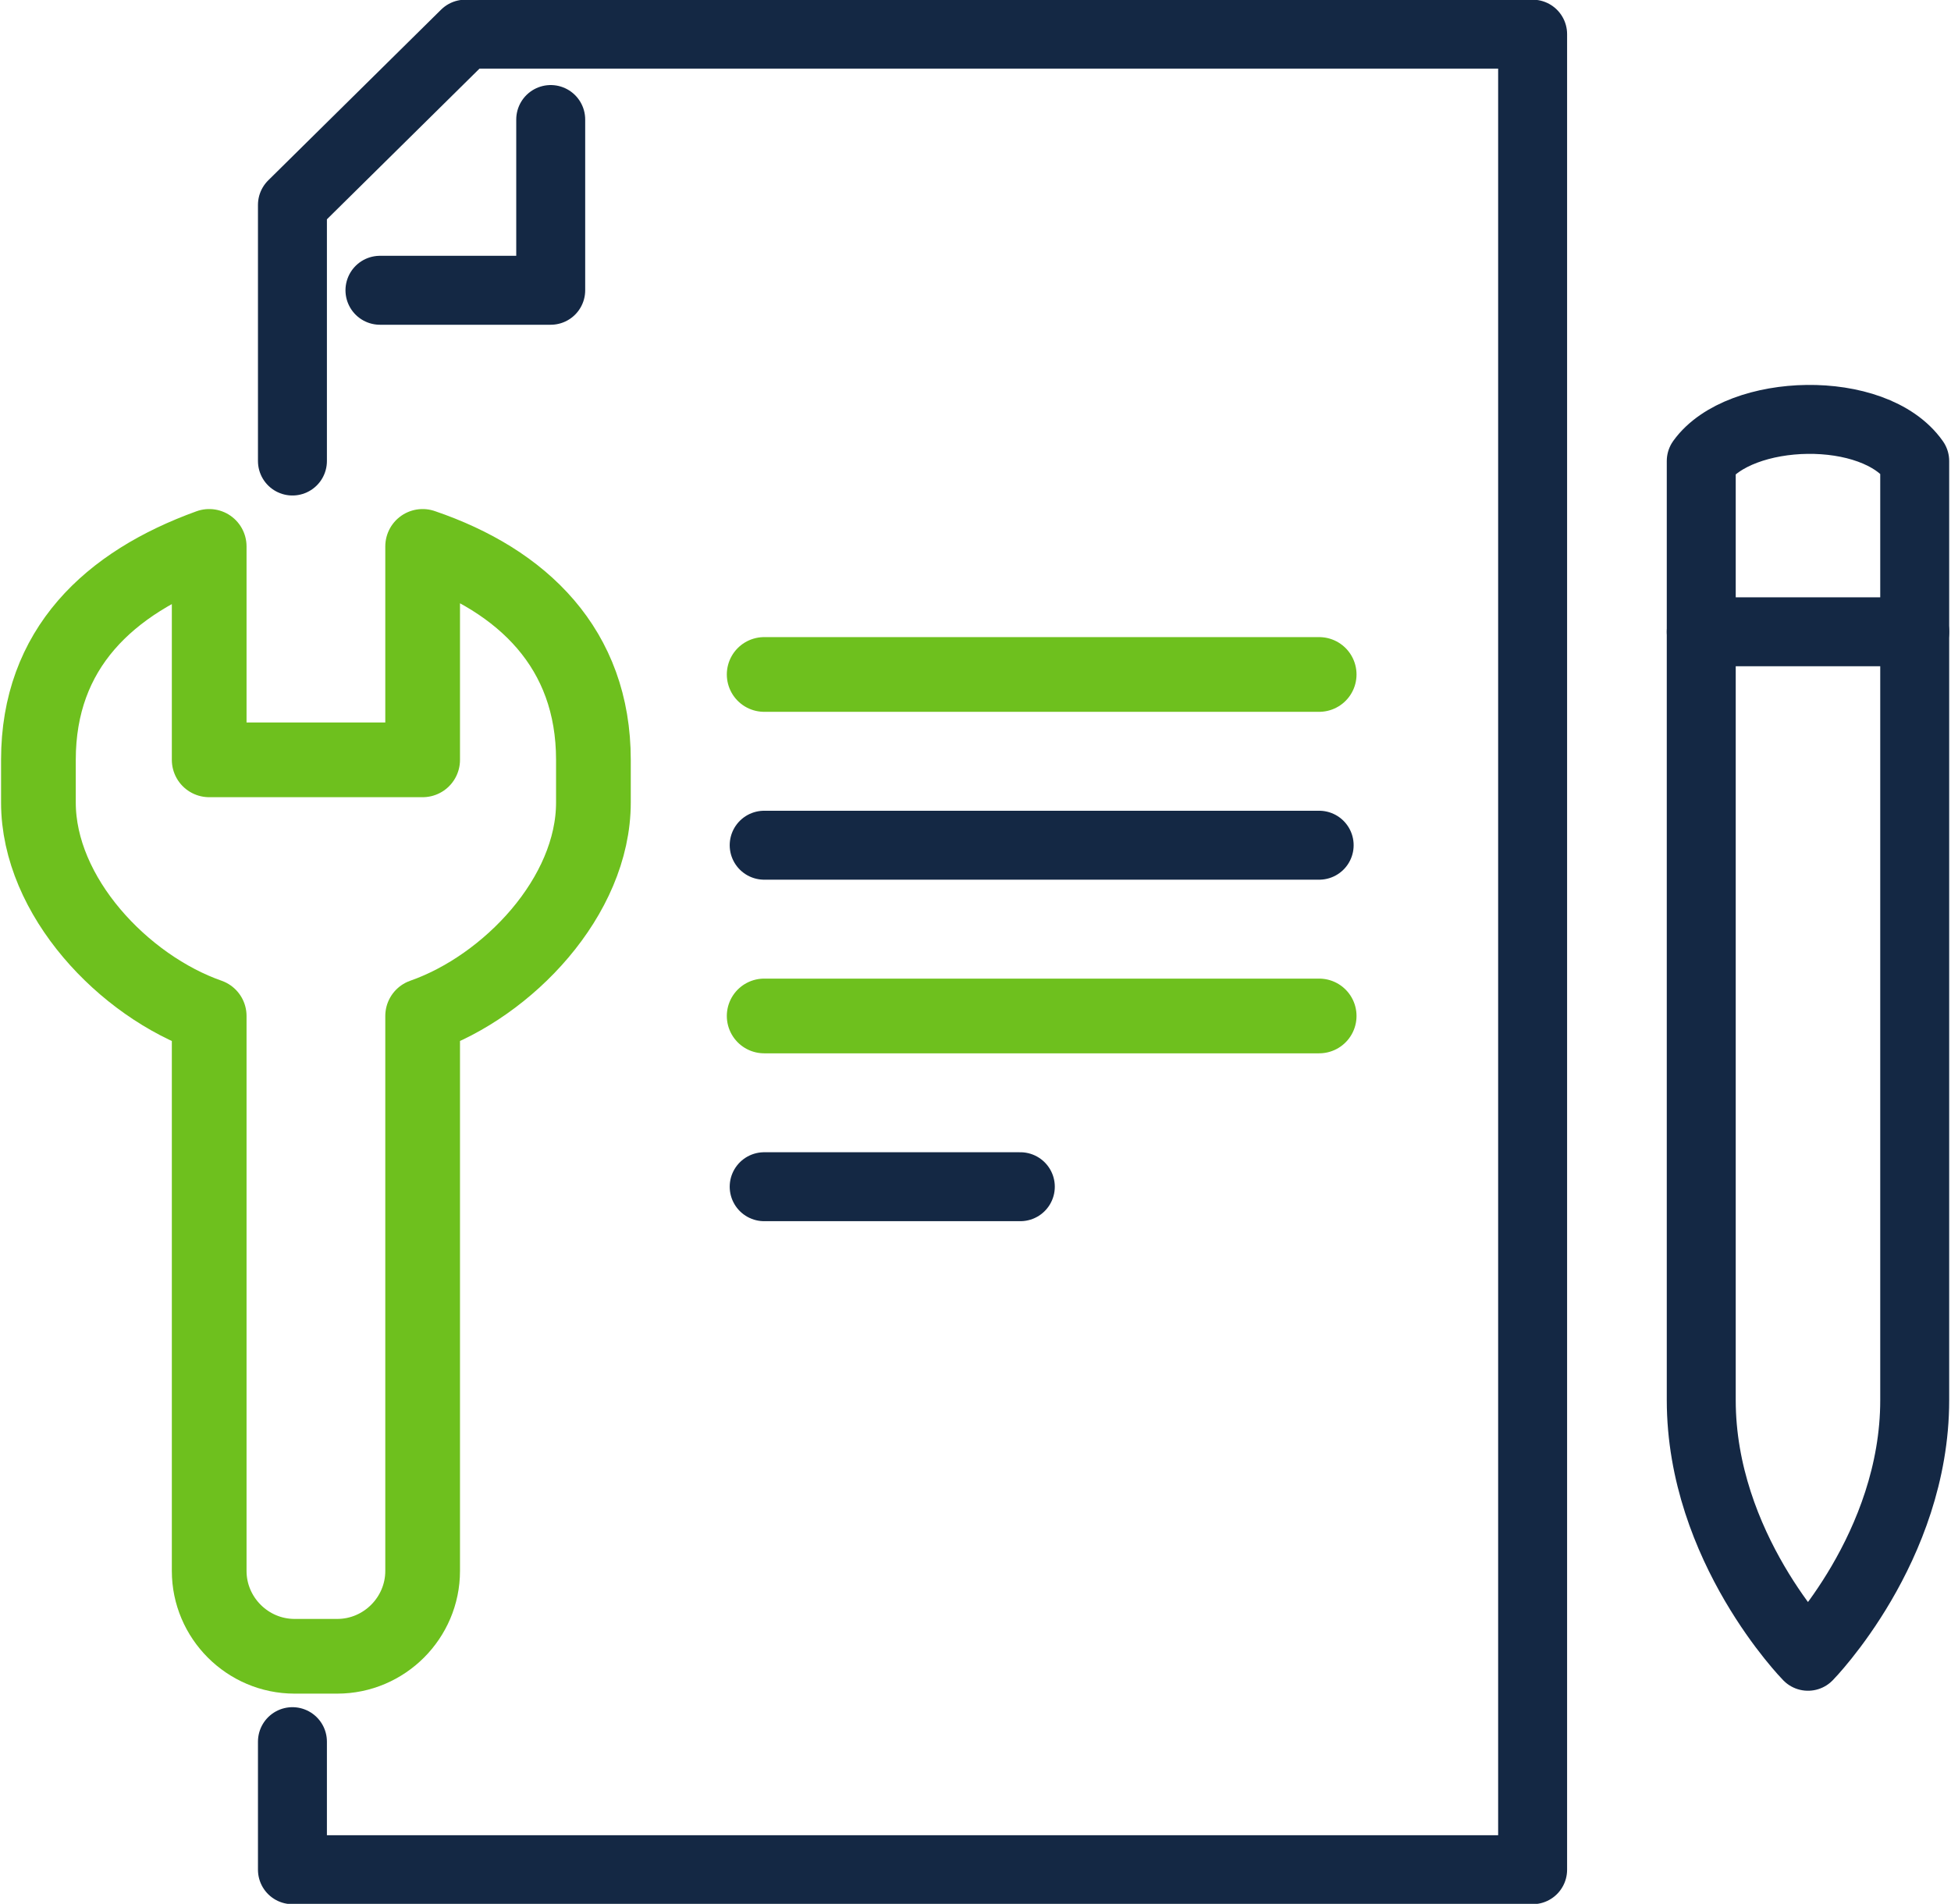 <?xml version="1.0" encoding="utf-8"?>
<!-- Generator: Adobe Illustrator 25.2.1, SVG Export Plug-In . SVG Version: 6.00 Build 0)  -->
<svg version="1.1" id="Layer_1" xmlns="http://www.w3.org/2000/svg" xmlns:xlink="http://www.w3.org/1999/xlink" x="0px" y="0px"
	 viewBox="0 0 91.4 89.2" style="enable-background:new 0 0 91.4 89.2;" xml:space="preserve">
<style type="text/css">
	.st0{fill:none;stroke:#142844;stroke-width:3.23;stroke-linecap:round;stroke-linejoin:round;}
	.st1{fill:none;stroke:#6EC01E;stroke-width:3.5;stroke-linecap:round;stroke-linejoin:round;}
</style>
<polyline class="st0" points="13.7,21.6 13.7,9.6 21.8,1.6 71.8,1.6 71.8,87.6 13.7,87.6 13.7,81.6 "/>
<path class="st1" d="M19.8,73.6v-26c4-1.4,8-5.6,8-10v-2c0-5.2-3.3-8.4-8-10v10h-10v-10c-4.7,1.7-8,4.8-8,10v2c0,4.4,4,8.6,8,10v26
	c0,2.2,1.8,4,4,4h2C18,77.6,19.8,75.8,19.8,73.6z"/>
<polyline class="st0" points="17.8,13.6 25.8,13.6 25.8,5.6 "/>
<line class="st1" x1="35.8" y1="31.6" x2="61.8" y2="31.6"/>
<line class="st0" x1="35.8" y1="39.6" x2="61.8" y2="39.6"/>
<line class="st1" x1="35.8" y1="47.6" x2="61.8" y2="47.6"/>
<line class="st0" x1="35.8" y1="55.6" x2="47.8" y2="55.6"/>
<path class="st0" d="M89.7,21.6v44c0,6.9-5,12-5,12s-5-5.1-5-12v-44C81.5,19.1,87.8,18.9,89.7,21.6z"/>
<line class="st0" x1="79.7" y1="29.6" x2="89.7" y2="29.6"/>
</svg>
